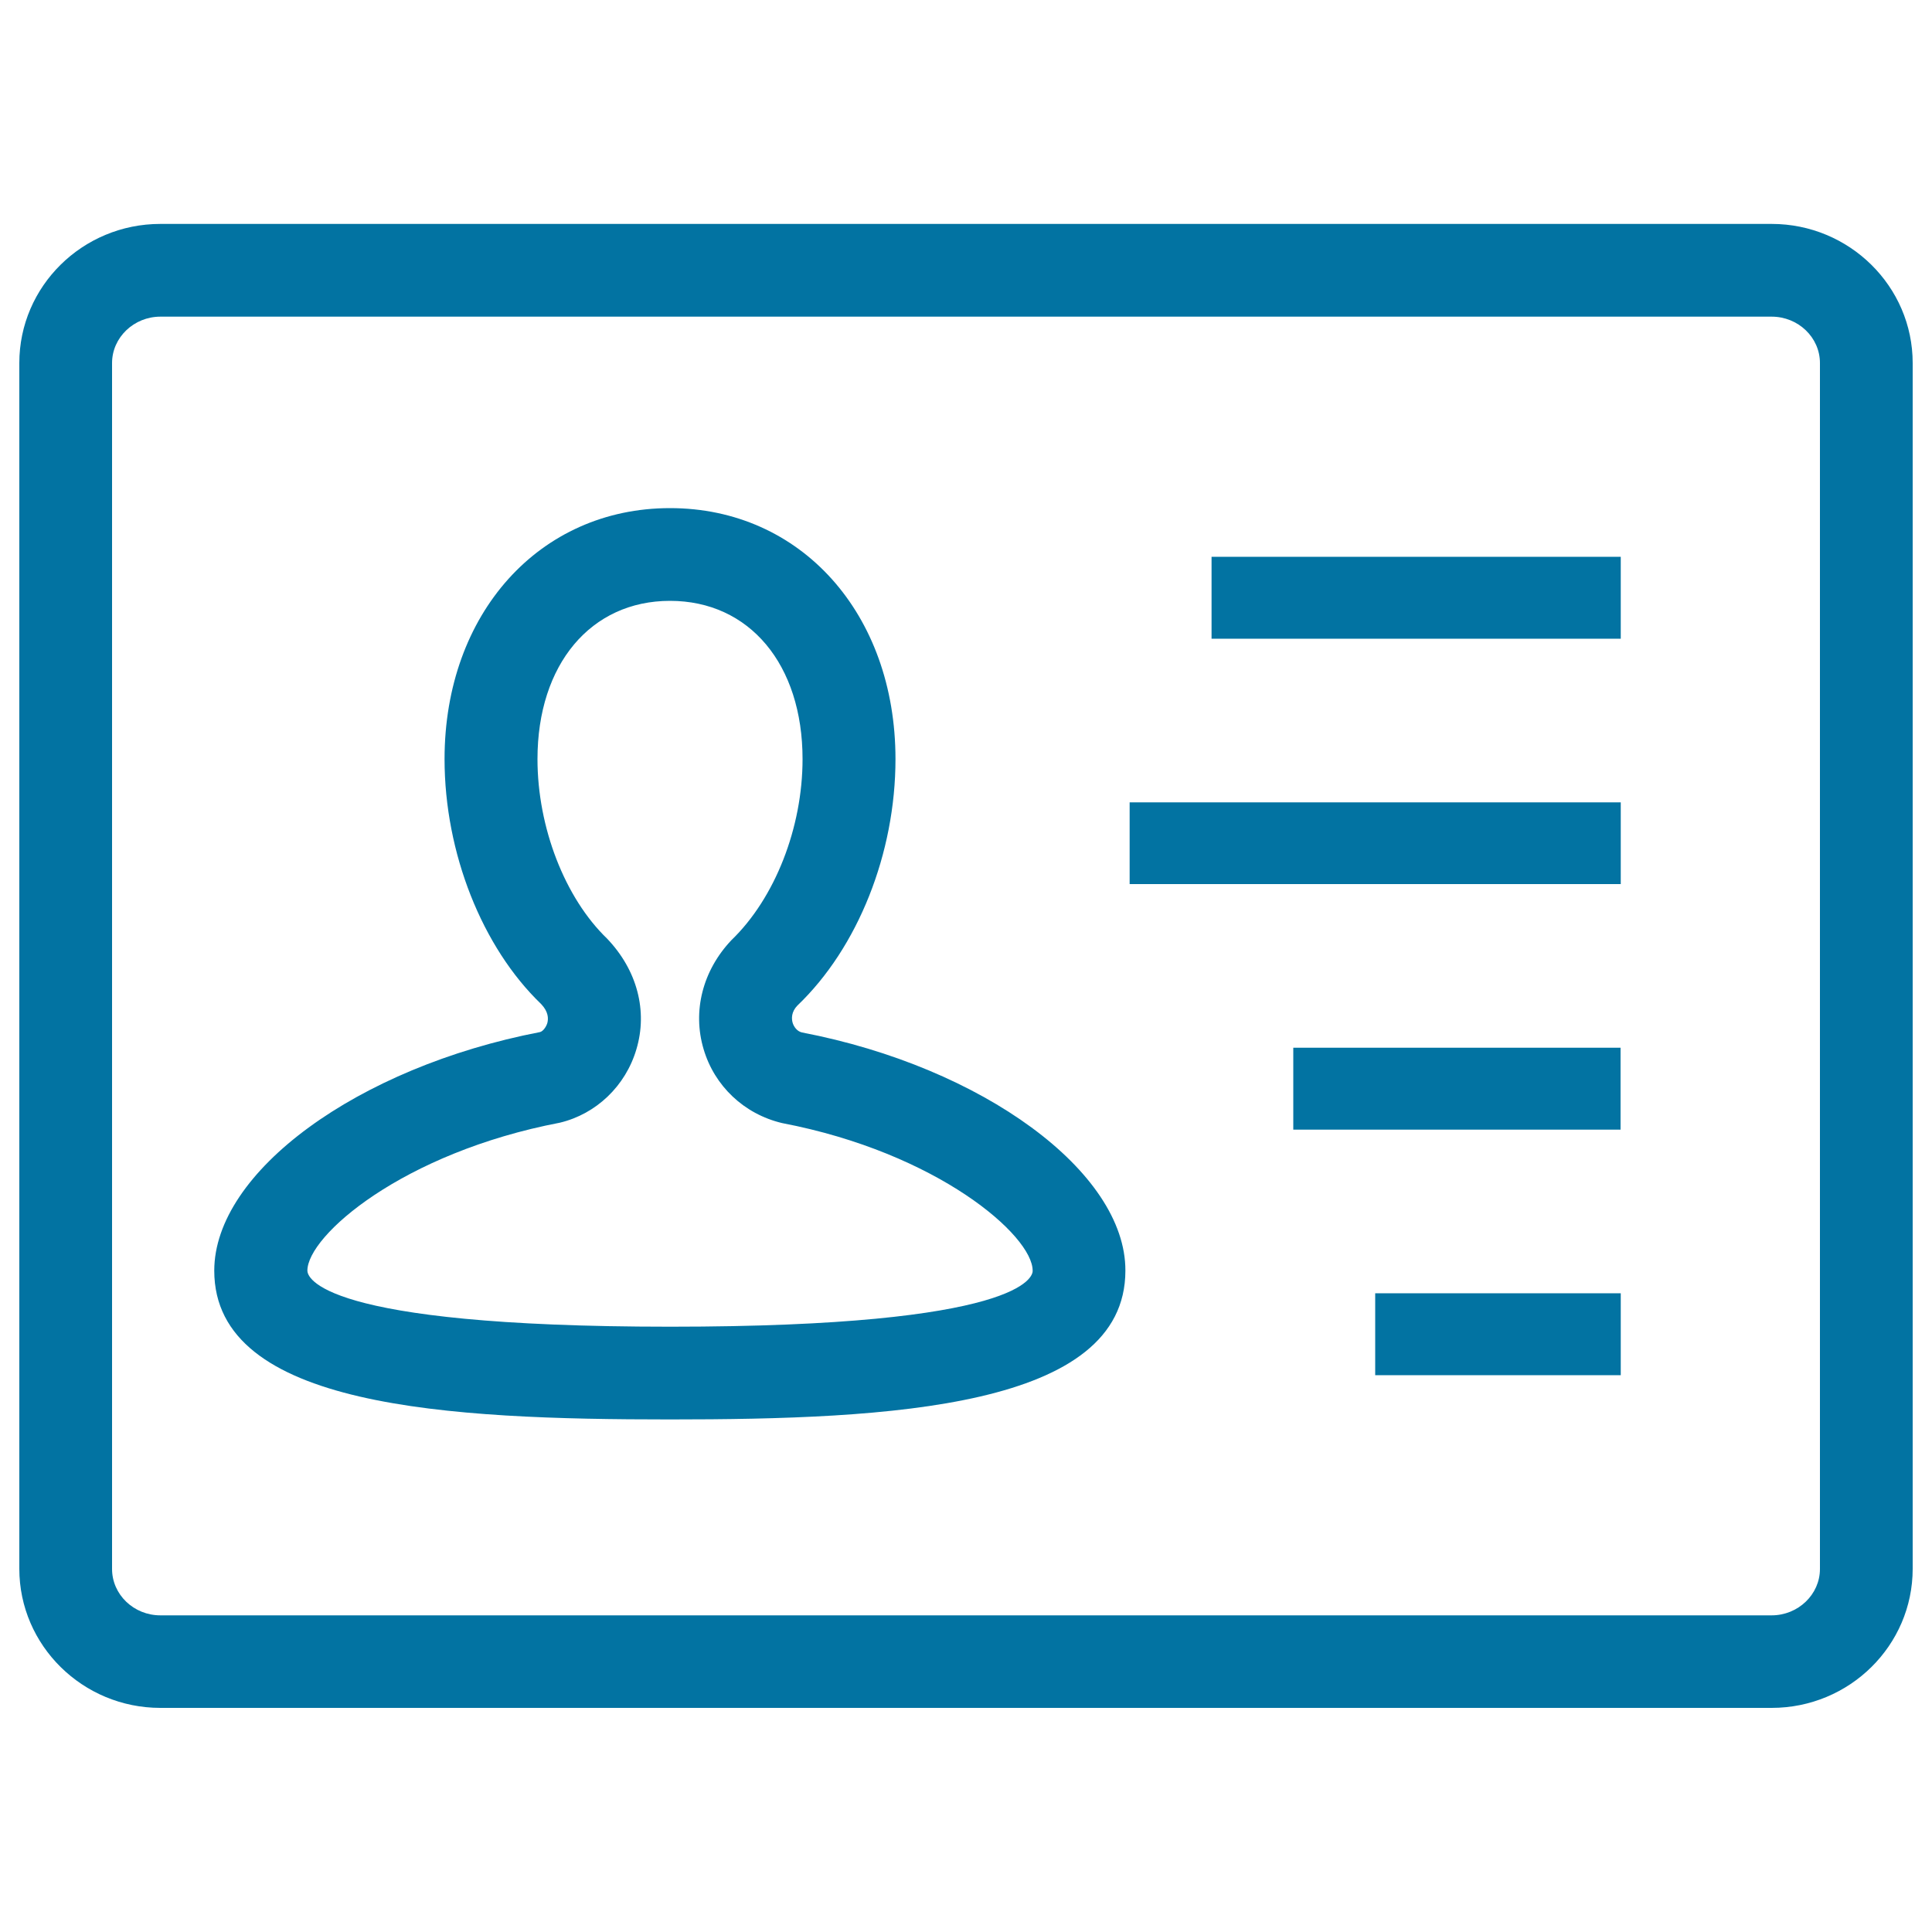 <svg xmlns="http://www.w3.org/2000/svg" viewBox="0 0 1000 1000" style="fill:#0273a2">
<title>Age SVG icon</title>
<path d="M627.1,288.2v42.4h211.8v-42.4H627.1z M711.8,711.8h127.1v-42.4H711.8V711.8z M669.4,584.7h169.4v-42.4H669.4V584.7z M584.7,457.6h254.2v-42.3H584.7V457.6z"/><path d="M917,115.9H83c-40.3,0-73,32.3-73,72v624.1c0,39.7,32.8,72,73,72H917c40.3,0,73-32.3,73-72V187.9C990,148.2,957.2,115.9,917,115.9z M942,812.1c0,13.2-11.3,24-25,24H83c-13.8,0-25-10.8-25-24V187.9c0-13.2,11.3-24,25-24H917c13.8,0,25,10.8,25,24V812.1z"/><path d="M415.1,534.4c-2.6-0.6-4.2-3-4.8-4.9c-0.7-2.3-0.7-5.8,2.4-9c31.4-30,50.8-78.9,50.8-127.6c0-75.3-49-129.9-116.7-129.9c-67.6,0-116.7,54.6-116.7,129.9c0,48.6,19.5,97.5,50,126.8c3.8,4,3.8,7.5,3.2,9.8c-0.6,2-2.2,4.3-3.8,4.7c-94.5,18.2-168.6,72.4-168.6,123.5c0,71,121.7,77,235.8,77c114.1,0,235.8-6,235.8-77C582.7,606.6,508.6,552.3,415.1,534.4z M346.9,686.7c-182.5,0-187.8-26-187.8-29c0-18.1,49.2-61,130.7-76.6c18.8-4.5,34-19,39.6-38c5.9-19.7,0.5-40.9-15.2-57.3c-21.8-21-36-57.5-36-92.9c0-49,27.6-81.9,68.6-81.9c41.1,0,68.6,32.9,68.6,81.9c0,35.4-14.2,71.9-36.8,93.7c-14.9,15.7-20.3,36.8-14.4,56.5c5.6,18.9,20.8,33.5,40.6,38.2c80.5,15.4,129.7,58.2,129.7,76.4C534.7,660.6,529.4,686.7,346.9,686.7z"/>
</svg>